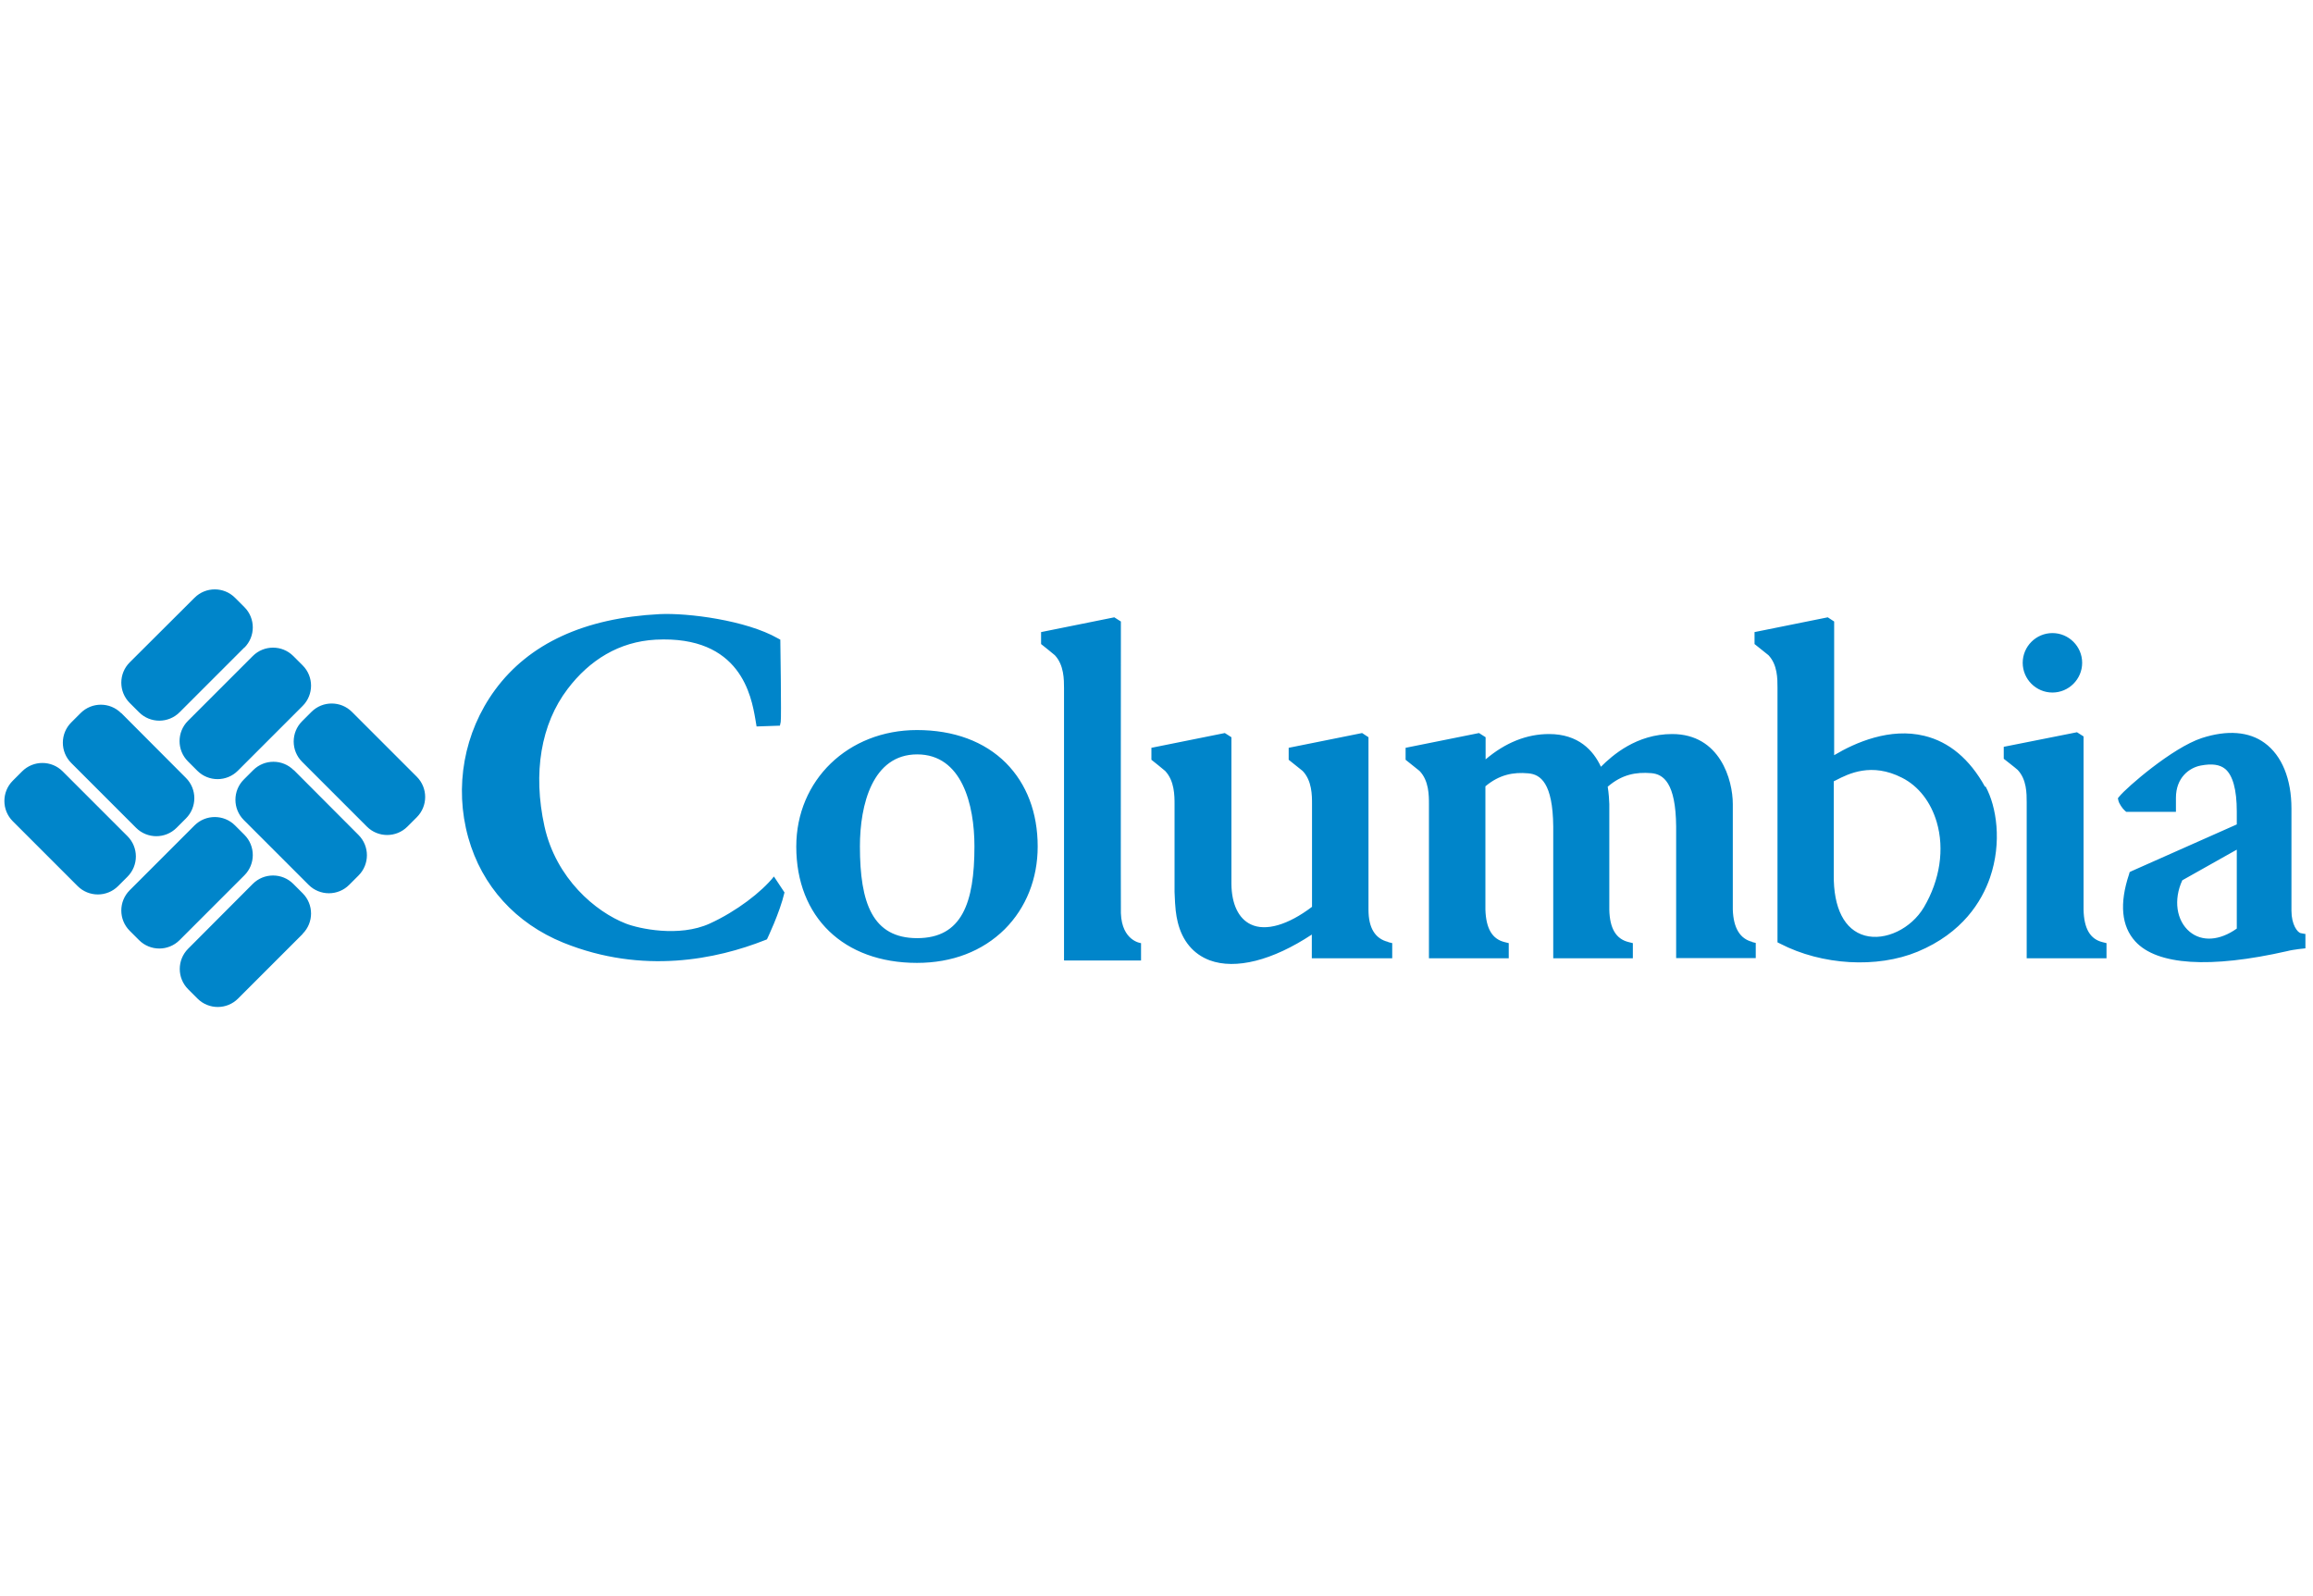 <svg xmlns="http://www.w3.org/2000/svg" id="uuid-6f70e21a-561e-401b-b26d-0bd31c1a475c" width="115.93" height="80" viewBox="0 0 115.93 80"><defs><style>.uuid-82da205a-12fa-4a43-9c6e-8f612838ee8f{fill:none;}.uuid-82da205a-12fa-4a43-9c6e-8f612838ee8f,.uuid-3af47a1e-fc63-46e8-b6c2-3aeb9449a870{stroke-width:0px;}.uuid-3af47a1e-fc63-46e8-b6c2-3aeb9449a870{fill:#0085ca;}</style></defs><g id="uuid-00264a49-7dea-496d-8a7f-622be9227f38"><rect class="uuid-82da205a-12fa-4a43-9c6e-8f612838ee8f" width="115.93" height="80"></rect><path class="uuid-3af47a1e-fc63-46e8-b6c2-3aeb9449a870" d="M112.11,42.59v3.95c-.86.61-1.74.67-2.36.16-.67-.56-.82-1.61-.37-2.58l2.72-1.53ZM115.53,46.81l-.21-.04c-.17-.03-.47-.43-.47-1.12v-5.13c0-1.48-.48-2.65-1.34-3.28-.79-.58-1.88-.66-3.15-.25-1.49.49-3.77,2.48-4.13,2.92l-.08.1.03.13c.03.13.2.39.32.49l.07.06h2.49s0-.59,0-.7c0-1.02.67-1.51,1.24-1.62.57-.11.96-.05,1.23.17.38.32.58,1.04.58,2.13v.65s-5.27,2.34-5.27,2.34l-.1.05-.03.11c-.49,1.47-.38,2.6.31,3.36,1.09,1.2,3.75,1.37,7.62.49.29-.08.91-.14.91-.14,0,0,0-.73,0-.73h0ZM96.43,45.47c-.64,1.08-1.94,1.7-2.96,1.42-1.02-.28-1.58-1.37-1.56-3.05v-4.68s.12-.06.12-.06c.62-.32,1.77-.9,3.3-.12.83.42,1.44,1.21,1.74,2.22.4,1.36.16,2.91-.64,4.27h0ZM99.49,39.43c-.77-1.39-1.8-2.25-3.04-2.55-1.72-.42-3.45.33-4.52.97v-6.7s-.32-.21-.32-.21l-3.67.74v.6s.63.5.7.56c.45.48.45,1.17.45,1.62v12.61s0,.16,0,.16l.14.07c2.09,1.08,4.85,1.24,6.88.4,2.26-.94,3.22-2.53,3.63-3.71.61-1.77.33-3.57-.22-4.57ZM101.58,48.02v-7.8c0-.46,0-1.15-.45-1.63-.07-.07-.7-.56-.7-.56v-.6l3.67-.73.33.21v8.68c.02.95.33,1.48.95,1.63l.2.05v.76h-4s0,0,0,0ZM101.38,33.22c0-.82.67-1.49,1.49-1.49s1.49.67,1.49,1.49-.67,1.49-1.49,1.49-1.49-.67-1.49-1.49ZM45.97,47.02c-2.24,0-2.87-1.76-2.87-4.6,0-2.09.63-4.61,2.87-4.61s2.87,2.51,2.87,4.61c0,2.84-.63,4.6-2.87,4.6ZM52.01,42.43c0-1.7-.55-3.14-1.59-4.19-1.08-1.08-2.62-1.65-4.46-1.65-3.45,0-6.05,2.51-6.05,5.84,0,3.54,2.38,5.83,6.05,5.83,1.76,0,3.28-.58,4.4-1.69,1.07-1.07,1.65-2.53,1.65-4.14ZM87.84,47.21c-.63-.15-.96-.7-.99-1.62v-5.29c0-1.21-.64-3.51-3.04-3.51-1.78,0-2.99,1.06-3.57,1.64-.38-.82-1.13-1.64-2.6-1.64-1.12,0-2.19.43-3.18,1.27v-1.11l-.33-.21-3.68.74v.6s.63.5.7.56c.47.49.47,1.22.47,1.66v7.73s4,0,4,0v-.76l-.2-.05c-.63-.15-.94-.68-.97-1.63v-6.18c.7-.59,1.41-.72,2.15-.65.61.05,1.23.48,1.25,2.67v6.6s3.99,0,3.99,0v-.76l-.2-.05c-.64-.15-.96-.68-.98-1.63v-5.29c0-.14-.03-.58-.08-.87.72-.62,1.42-.74,2.18-.68.61.05,1.23.48,1.25,2.67v6.6h3.99v-.76l-.2-.05h0ZM69.58,47.21c-.66-.16-.99-.7-.99-1.62v-8.64s-.32-.21-.32-.21l-3.68.74v.6s.63.5.7.56c.47.49.47,1.22.47,1.66v5.15c-1.2.91-2.32,1.24-3.07.88-.61-.29-.96-1.01-.97-2.03v-7.35l-.33-.21-3.68.74v.6s.63.5.69.56c.47.5.47,1.24.47,1.68v4.39c.03.84.07,1.13.16,1.51.23.94.78,1.6,1.6,1.91,1.3.48,3.15.01,5.12-1.29v1.19h4.03v-.76s-.2-.05-.2-.05ZM53.33,48.13v-13.63c0-.44,0-1.17-.46-1.66-.23-.19-.46-.38-.69-.56v-.6l3.67-.74.33.21s-.01,14.42,0,14.62c.05,1.4,1.01,1.5,1.01,1.5v.87h-3.84ZM38.79,43.93c.09.13.53.8.53.8-.24,1.03-.88,2.35-.88,2.35l-.1.04c-2.4.95-6.11,1.74-10.1.13-2.39-.97-4.09-2.84-4.77-5.27-.71-2.54-.22-5.27,1.34-7.4,1.71-2.33,4.49-3.61,8.25-3.8,1.42-.07,4.34.31,5.92,1.21l.13.07s.06,3.95.02,4.12l-.04.19-1.17.04-.06-.36c-.2-1.14-.72-4.21-5-3.99-1.83.1-3.31,1.02-4.41,2.47-1.34,1.76-1.75,4.21-1.16,6.89.58,2.61,2.56,4.28,4.08,4.87.64.25,2.66.7,4.2,0,1.34-.61,2.61-1.59,3.22-2.36h0ZM15.17,46.8c.56-.56.56-1.47,0-2.03l-.47-.47c-.56-.56-1.47-.56-2.03,0,0,0,0,0,0,0l-3.24,3.25c-.56.56-.56,1.47,0,2.03,0,0,0,0,0,0l.47.47c.56.56,1.47.56,2.03,0,0,0,0,0,0,0l3.24-3.24ZM12.25,43.87c.56-.56.56-1.47,0-2.03l-.47-.47c-.56-.56-1.47-.56-2.03,0,0,0,0,0,0,0l-3.25,3.25c-.56.56-.56,1.47,0,2.03,0,0,0,0,0,0l.47.47c.56.56,1.47.56,2.03,0,0,0,0,0,0,0,0,0,3.25-3.25,3.25-3.25ZM15.17,35.38c.56-.56.56-1.47,0-2.03,0,0,0,0,0,0l-.47-.47c-.56-.56-1.47-.56-2.03,0,0,0,0,0,0,0l-3.25,3.25c-.56.56-.56,1.47,0,2.03h0s.47.47.47.47c.56.56,1.47.56,2.03,0l3.25-3.25ZM12.25,32.46c.56-.56.56-1.47,0-2.03,0,0,0,0,0,0l-.47-.47c-.56-.56-1.47-.56-2.03,0,0,0,0,0,0,0l-3.25,3.24c-.56.56-.56,1.47,0,2.03l.47.47c.56.56,1.47.56,2.03,0l3.25-3.25ZM17.64,35.68c-.56-.56-1.47-.56-2.03,0l-.47.47c-.56.56-.56,1.47,0,2.03,0,0,0,0,0,0l3.25,3.25c.56.56,1.47.56,2.03,0,0,0,0,0,0,0l.47-.47c.56-.56.56-1.47,0-2.03l-3.25-3.25ZM14.72,38.6c-.56-.56-1.47-.56-2.03,0l-.47.47c-.56.56-.56,1.47,0,2.03l3.25,3.25c.56.56,1.47.56,2.03,0l.47-.47c.56-.56.56-1.47,0-2.03,0,0-3.24-3.25-3.24-3.25ZM6.07,35.74c-.56-.56-1.47-.56-2.03,0l-.47.47c-.56.56-.56,1.47,0,2.03,0,0,0,0,0,0l3.25,3.25c.56.56,1.47.56,2.03,0,0,0,0,0,0,0l.47-.47c.56-.56.56-1.47,0-2.03l-3.24-3.25h0ZM6.39,41.91c.56.56.56,1.47,0,2.03l-.47.47c-.56.56-1.47.56-2.03,0,0,0,0,0,0,0l-3.25-3.25c-.56-.56-.56-1.47,0-2.03l.47-.47c.56-.56,1.47-.56,2.03,0l3.25,3.25h0Z"></path></g></svg>